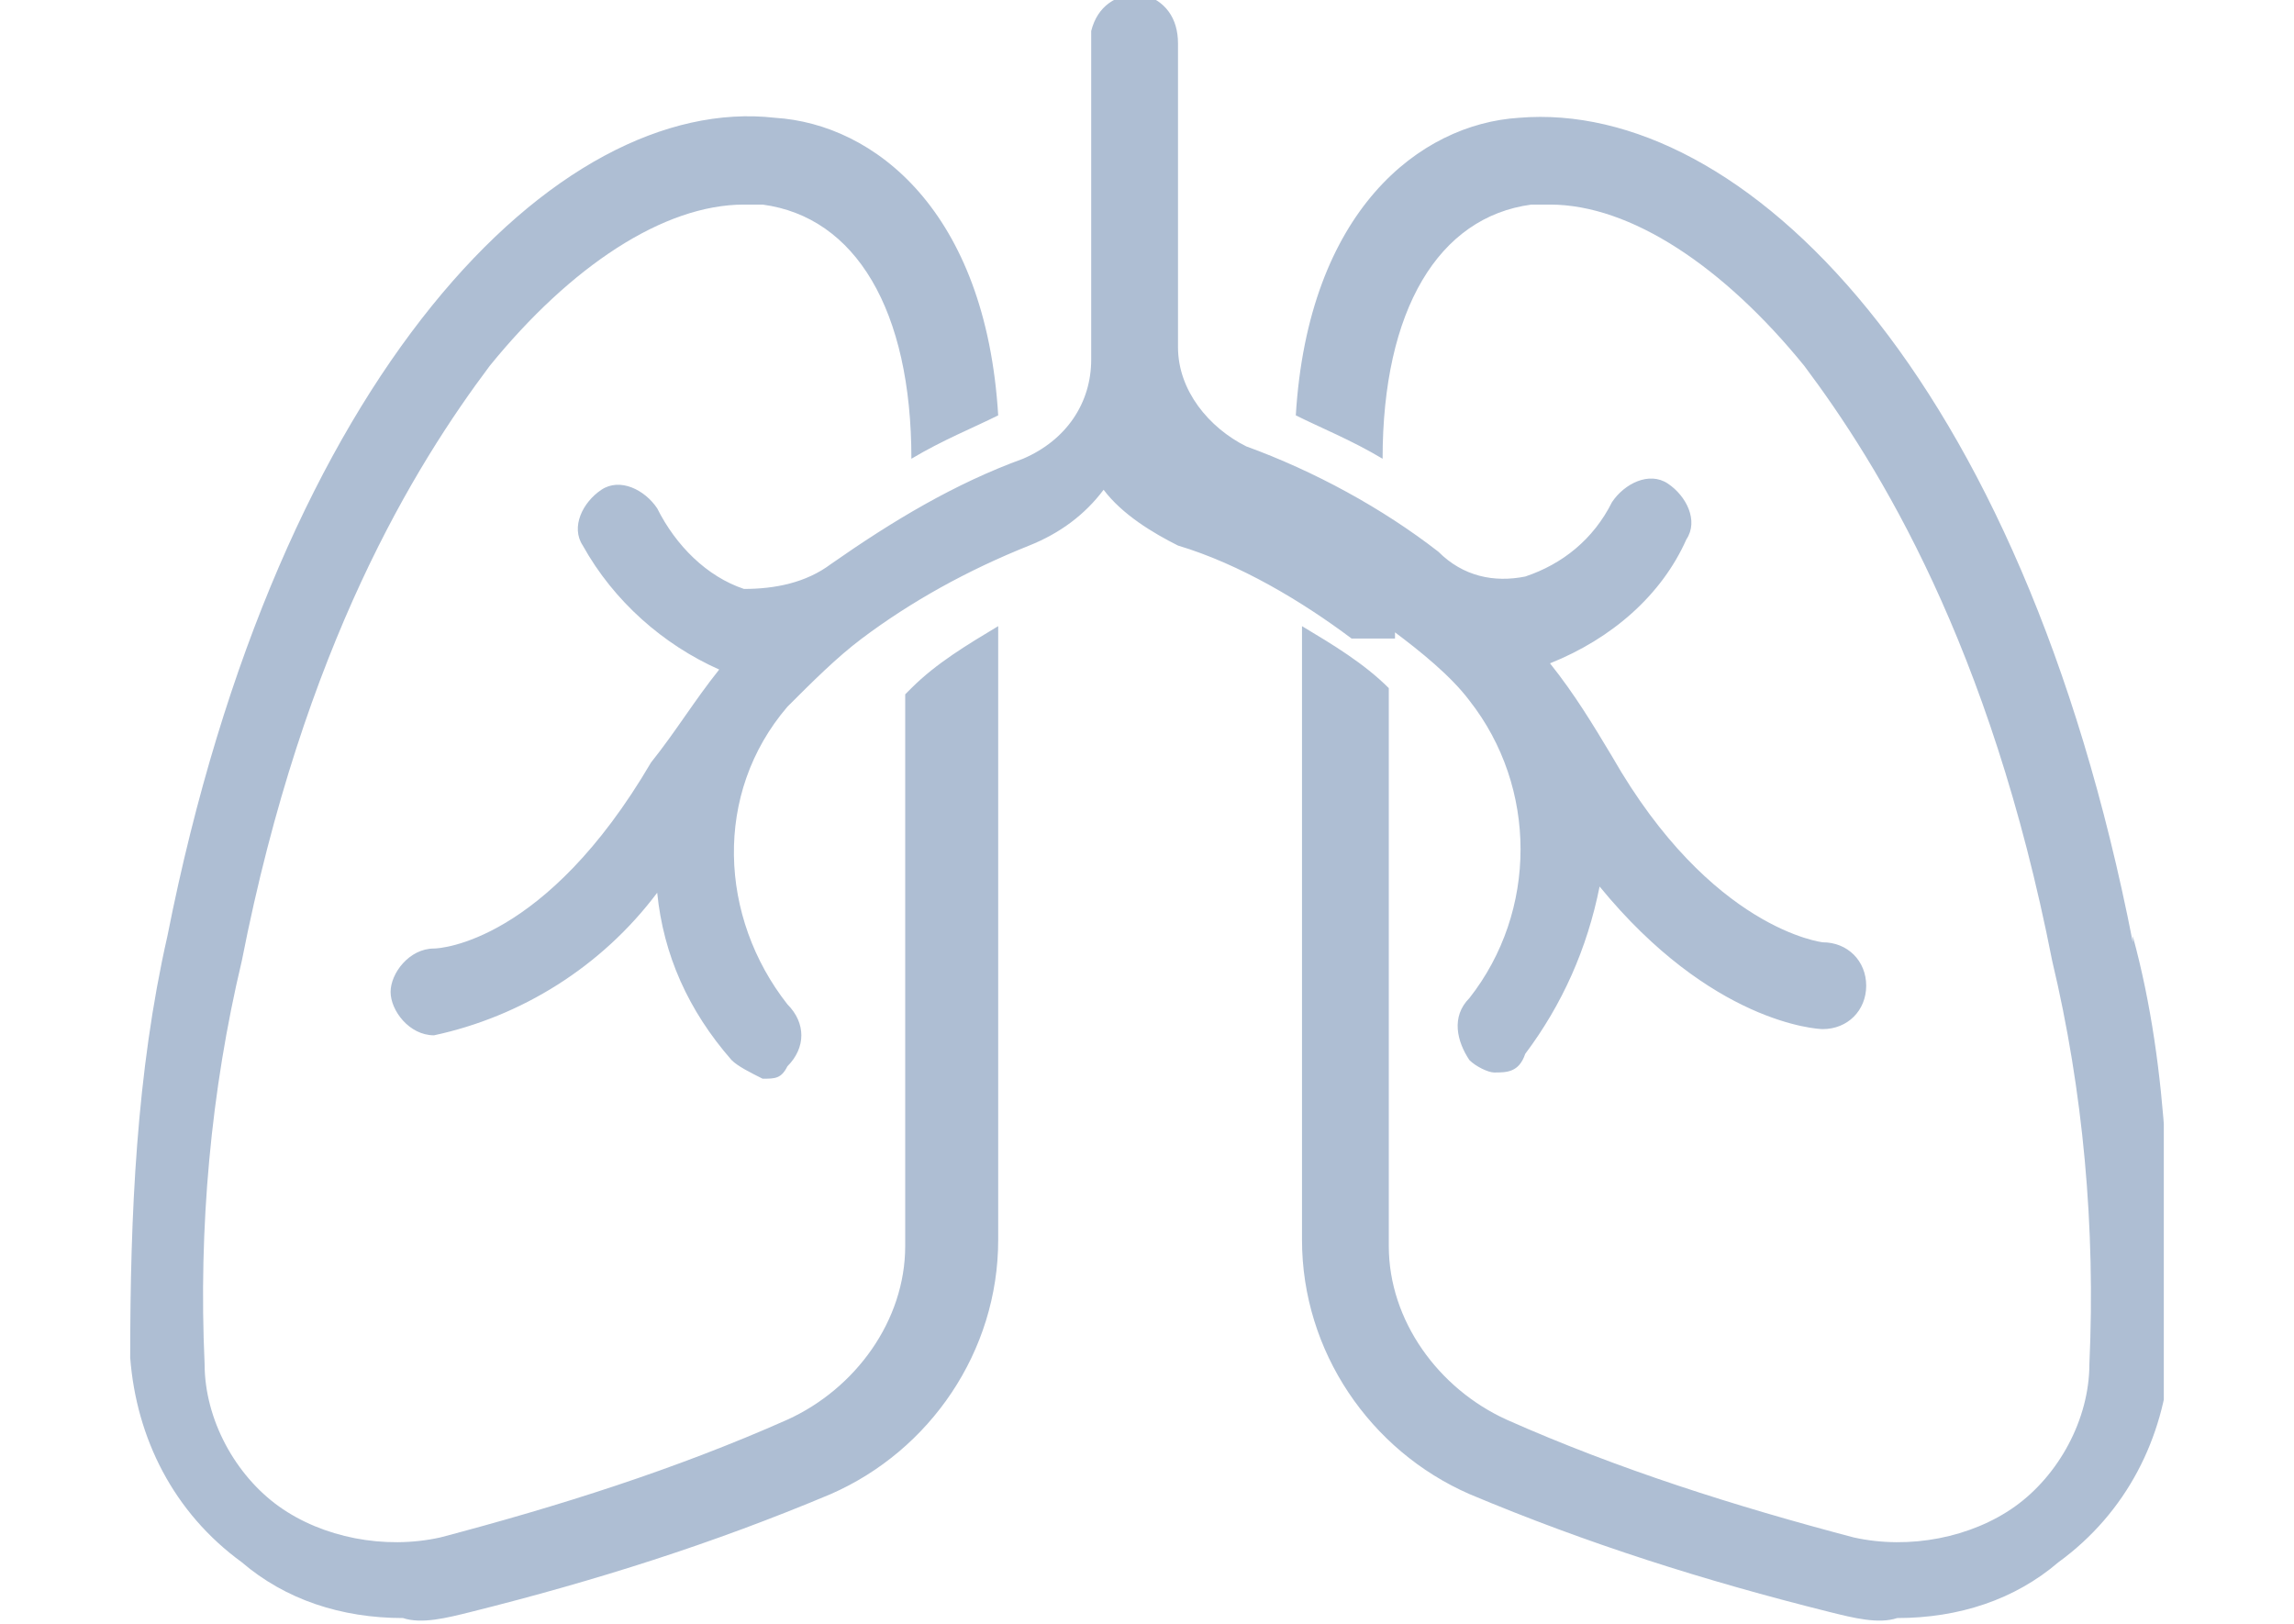 <?xml version="1.0" encoding="UTF-8"?>
<svg xmlns="http://www.w3.org/2000/svg" version="1.1" xmlns:xlink="http://www.w3.org/1999/xlink" viewBox="0 0 37 26.2">
  <defs>
    <style>
      .cls-1 {
        fill: #aebed3;
      }

      .cls-2 {
        fill: none;
      }

      .cls-3 {
        clip-path: url(#clippath);
      }
    </style>
    <clipPath id="clippath">
      <rect class="cls-2" x="2" width="32.9" height="26.2"/>
    </clipPath>
  </defs>
  <!-- Generator: Adobe Illustrator 28.7.1, SVG Export Plug-In . SVG Version: 1.2.0 Build 142)  -->
  <g>
    <g id="Layer_1">
      <g id="Layer_1-2" data-name="Layer_1">
        <g class="cls-3">
          <path class="cls-1" d="M14.7,11.1c.4-.4.9-.7,1.4-1v9.9c0,1.8-1.1,3.4-2.7,4.1-1.9.8-3.8,1.4-5.8,1.9-.4.1-.8.2-1.1.1-1,0-1.9-.3-2.6-.9-1.1-.8-1.7-2-1.8-3.3,0-2.3.1-4.6.6-6.8C4.5,6,9,1.5,12.5,1.9c1.6.1,3.4,1.5,3.6,4.8-.4.2-.9.4-1.4.7h0c0-2.4-.9-3.9-2.4-4.1h-.3c-1.3,0-2.8,1-4.1,2.6-1.2,1.6-3,4.5-4,9.6-.5,2.1-.7,4.3-.6,6.5,0,.9.5,1.8,1.2,2.3s1.7.7,2.6.5c1.9-.5,3.8-1.1,5.6-1.9,1.1-.5,1.9-1.6,1.9-2.8v-8.9h0ZM34.4,15.2c-1.8-9.2-6.3-13.6-9.9-13.3-1.6.1-3.4,1.5-3.6,4.8.4.2.9.4,1.4.7h0c0-2.4.9-3.9,2.4-4.1h.3c1.3,0,2.8,1,4.1,2.6,1.2,1.6,3,4.5,4,9.6.5,2.1.7,4.3.6,6.5,0,.9-.5,1.8-1.2,2.3s-1.7.7-2.6.5c-1.9-.5-3.8-1.1-5.6-1.9-1.1-.5-1.9-1.6-1.9-2.8v-9c-.4-.4-.9-.7-1.4-1v9.9c0,1.8,1.1,3.4,2.7,4.1,1.9.8,3.8,1.4,5.8,1.9.4.1.8.2,1.1.1,1,0,1.9-.3,2.6-.9,1.1-.8,1.7-2,1.8-3.3,0-2.3,0-4.6-.6-6.8h0ZM22.5,10.2c.4.3.9.7,1.2,1.1,1.1,1.4,1.1,3.4,0,4.8-.3.3-.2.7,0,1h0c.1.1.3.2.4.2.2,0,.4,0,.5-.3.6-.8,1-1.7,1.2-2.7,1.8,2.2,3.5,2.3,3.6,2.3h0c.4,0,.7-.3.7-.7s-.3-.7-.7-.7h0s-1.8-.2-3.4-3c-.3-.5-.6-1-1-1.5,1-.4,1.8-1.1,2.2-2,.2-.3,0-.7-.3-.9h0c-.3-.2-.7,0-.9.3h0c-.3.6-.8,1-1.4,1.2-.5.1-1,0-1.4-.4-.9-.7-2-1.3-3.1-1.7-.6-.3-1.1-.9-1.1-1.6V.7c0-.4-.2-.7-.6-.8-.4,0-.7.2-.8.6v5.3c0,.7-.4,1.3-1.1,1.6-1.1.4-2.1,1-3.1,1.7-.4.3-.9.4-1.4.4-.6-.2-1.1-.7-1.4-1.3-.2-.3-.6-.5-.9-.3-.3.2-.5.6-.3.9.5.9,1.3,1.6,2.2,2-.4.5-.7,1-1.1,1.5-1.7,2.9-3.4,3-3.5,3-.4,0-.7.4-.7.7s.3.7.7.7h0c1.4-.3,2.7-1.1,3.6-2.3.1,1,.5,1.9,1.2,2.7.1.1.3.2.5.3.2,0,.3,0,.4-.2.3-.3.3-.7,0-1h0c-1.1-1.4-1.2-3.4,0-4.8.4-.4.8-.8,1.2-1.1.8-.6,1.7-1.1,2.7-1.5.5-.2.9-.5,1.2-.9.3.4.8.7,1.2.9,1,.3,2,.9,2.8,1.5h.7Z"/>
        </g>
      </g>
    </g>
  </g>
</svg>